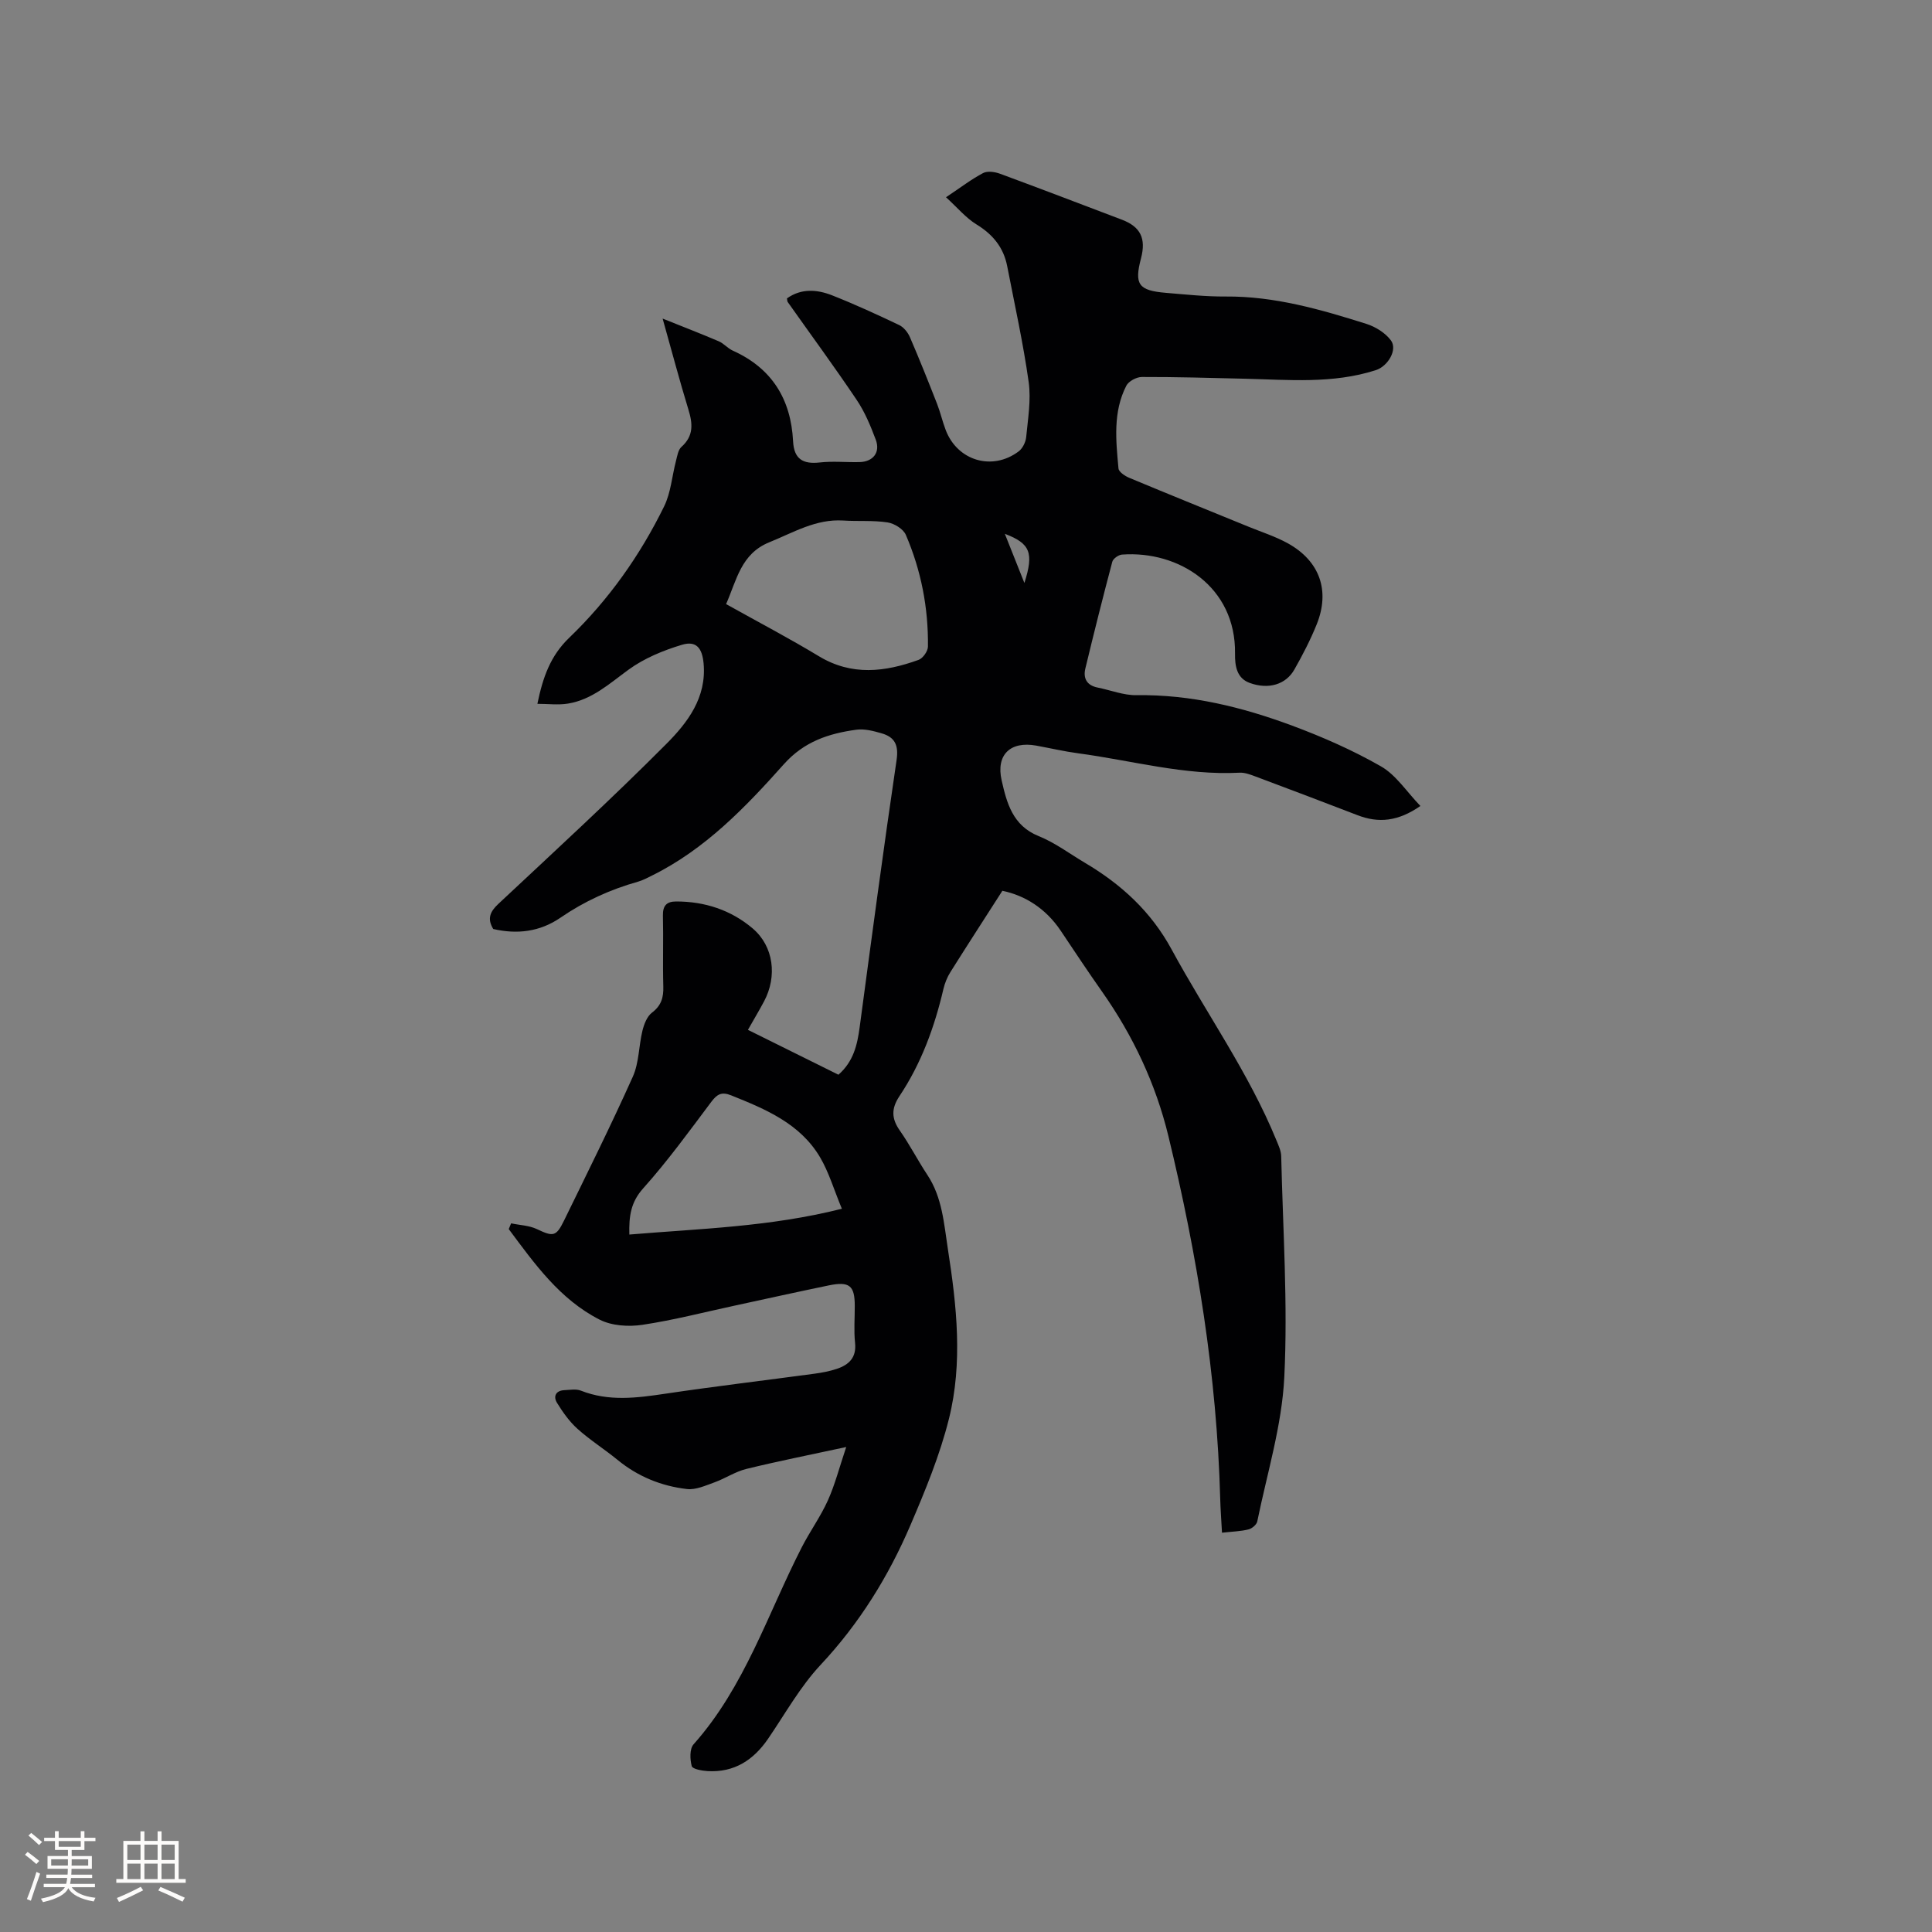 <svg enable-background="new 0 0 400 400" viewBox="0 0 400 400" xmlns="http://www.w3.org/2000/svg"><rect x="0" y="0" width="400" height="400" fill="#808080" stroke="none"/><path d="m173.59 222.51c3.11-2.74 3.9-6.16 4.39-9.81 2.47-18.46 4.93-36.93 7.65-55.36.45-3.08-.37-4.72-3.09-5.51-1.69-.49-3.55-.98-5.24-.75-5.7.78-10.81 2.43-15.01 7.14-7.96 8.93-16.3 17.61-27.29 23.05-.95.47-1.89.98-2.9 1.27-5.75 1.62-11.12 4.06-16.05 7.45-4.28 2.94-8.98 3.49-13.93 2.35-1.28-2.11-.69-3.57 1.06-5.2 11.69-10.94 23.49-21.78 34.78-33.12 4.38-4.4 8.37-9.59 7.71-16.69-.29-3.1-1.47-4.74-4.49-3.83-3.86 1.16-7.79 2.78-11.02 5.13-3.96 2.88-7.56 6.22-12.56 7.04-2 .33-4.11.05-6.34.05 1.15-5.56 2.71-9.95 6.59-13.68 8.15-7.83 14.66-17.03 19.64-27.18 1.41-2.86 1.64-6.3 2.47-9.46.26-1 .44-2.26 1.12-2.87 2.56-2.28 2.35-4.8 1.45-7.73-1.82-5.95-3.41-11.98-5.34-18.84 4.01 1.61 7.85 3.09 11.62 4.7 1.05.45 1.85 1.46 2.9 1.93 8.12 3.65 12.05 10.07 12.49 18.78.19 3.65 2.01 4.77 5.51 4.38 2.72-.31 5.51-.01 8.26-.08 2.81-.07 4.34-2.02 3.34-4.66-1.07-2.84-2.26-5.72-3.94-8.21-4.61-6.86-9.51-13.52-14.28-20.27-.11-.15-.09-.4-.16-.75 2.95-2.11 6.21-1.86 9.31-.65 4.72 1.86 9.35 3.99 13.93 6.17.94.45 1.79 1.52 2.22 2.51 1.97 4.56 3.81 9.18 5.62 13.8.69 1.77 1.11 3.65 1.79 5.43 2.43 6.37 9.65 8.52 15.11 4.41.81-.61 1.45-1.91 1.55-2.95.36-3.78 1.03-7.67.52-11.37-1.13-8.06-2.9-16.02-4.45-24.02-.75-3.86-2.95-6.56-6.35-8.64-2.21-1.35-3.95-3.48-6.32-5.63 3.1-2.07 5.28-3.75 7.68-5.01.91-.48 2.44-.25 3.5.14 8.44 3.11 16.84 6.33 25.25 9.52 3.84 1.46 5.02 3.87 3.95 7.97-1.43 5.42-.55 6.69 5.15 7.17 4.12.34 8.25.79 12.37.76 10.11-.08 19.65 2.67 29.12 5.66 1.9.6 3.93 1.86 5.09 3.42 1.43 1.91-.6 5.36-3.13 6.17-8.9 2.86-18.03 1.99-27.13 1.77-7.1-.17-14.2-.38-21.3-.36-1.1 0-2.74.87-3.22 1.81-2.79 5.44-2.15 11.34-1.62 17.13.07.73 1.36 1.58 2.26 1.95 8.19 3.42 16.42 6.74 24.64 10.1 2.74 1.12 5.6 2.03 8.17 3.45 6.59 3.66 8.77 9.78 5.98 16.75-1.3 3.23-2.92 6.36-4.64 9.39-1.75 3.08-5.32 4.19-9.25 2.76-2.67-.97-3.07-3.51-3.03-6.06.2-13.82-11.62-21.37-23.4-20.51-.72.05-1.84.84-2.01 1.48-1.95 7.34-3.8 14.72-5.58 22.11-.49 2.03.31 3.5 2.54 3.94 2.69.54 5.38 1.62 8.05 1.58 11.22-.17 21.88 2.46 32.24 6.31 6.31 2.35 12.55 5.09 18.38 8.43 3.12 1.79 5.29 5.22 8.16 8.2-4.62 3.2-8.65 3.59-13.01 1.91-7-2.7-14.03-5.36-21.06-7.99-1.08-.4-2.26-.87-3.37-.81-11.36.59-22.27-2.52-33.37-4.01-2.93-.39-5.82-1.07-8.73-1.6-5.33-.97-8.37 1.87-7.16 7.2 1.06 4.68 2.28 9.36 7.65 11.53 3.4 1.37 6.43 3.66 9.62 5.55 7.51 4.45 13.66 10.07 17.93 17.94 7.16 13.2 15.96 25.51 21.69 39.5.43 1.06.97 2.18.99 3.29.35 15.26 1.39 30.56.64 45.76-.5 10.03-3.57 19.93-5.6 29.87-.14.66-1.1 1.47-1.82 1.64-1.62.4-3.32.44-5.48.68-.13-2.53-.31-4.8-.37-7.08-.69-25.43-4.75-50.39-10.73-75.05-2.62-10.79-7.3-20.75-13.71-29.86-2.93-4.16-5.74-8.4-8.57-12.63-3.11-4.65-7.46-7.33-12.09-8.28-3.75 5.85-7.29 11.31-10.76 16.83-.66 1.05-1.15 2.27-1.44 3.48-1.84 7.89-4.59 15.43-9.1 22.19-1.72 2.58-1.68 4.65.07 7.14 2.06 2.94 3.7 6.16 5.68 9.15 3.13 4.71 3.45 10.13 4.28 15.46 1.82 11.69 3.1 23.48.21 35.06-1.88 7.54-4.9 14.85-7.97 22.02-4.56 10.65-10.59 20.37-18.61 28.94-4.23 4.52-7.32 10.11-10.85 15.27-3.03 4.43-7.01 7.03-12.52 6.72-1.17-.07-3.13-.42-3.3-1.03-.38-1.4-.46-3.57.37-4.51 10.6-11.9 15.33-26.98 22.4-40.79 1.69-3.3 3.89-6.34 5.41-9.71 1.47-3.27 2.37-6.8 3.8-11.06-7.73 1.67-14.25 2.96-20.69 4.54-2.28.56-4.34 1.96-6.57 2.77-1.85.66-3.87 1.6-5.71 1.39-5.31-.61-10.18-2.59-14.39-6.05-2.7-2.21-5.69-4.09-8.28-6.42-1.68-1.51-3.06-3.46-4.25-5.4-.78-1.27-.28-2.52 1.52-2.6 1.15-.05 2.44-.3 3.44.1 5.79 2.28 11.59 1.51 17.5.63 10.26-1.53 20.57-2.75 30.86-4.14 1.56-.21 3.15-.51 4.64-1.01 2.52-.85 4.09-2.35 3.76-5.4-.27-2.52-.05-5.08-.06-7.63 0-4.22-1.1-5.13-5.44-4.23-6.43 1.33-12.84 2.75-19.26 4.14-6.42 1.38-12.79 3.04-19.27 4.01-2.86.43-6.34.21-8.85-1.07-8.24-4.19-13.48-11.58-18.82-18.75.16-.4.32-.8.49-1.19 1.79.38 3.73.43 5.33 1.19 3.37 1.59 3.98 1.61 5.63-1.77 4.83-9.89 9.74-19.75 14.24-29.79 1.3-2.9 1.22-6.39 2-9.55.33-1.33.94-2.92 1.95-3.69 1.95-1.47 2.43-3.16 2.36-5.45-.14-4.87.04-9.76-.08-14.63-.05-2.06.75-2.95 2.73-2.95 5.94-.01 11.37 1.78 15.84 5.57 4.4 3.73 5.11 9.97 2.37 15.11-.99 1.86-2.08 3.68-3.34 5.9 6.33 3.15 12.44 6.18 18.74 9.29zm-23.26-97.44c6.68 3.73 13.05 7.07 19.19 10.78 6.83 4.14 13.71 3.28 20.66.77.89-.32 1.93-1.79 1.94-2.74.1-8.02-1.41-15.79-4.58-23.15-.52-1.21-2.39-2.36-3.78-2.57-3.01-.46-6.12-.19-9.18-.39-5.67-.36-10.32 2.49-15.3 4.5-5.88 2.38-6.76 7.84-8.95 12.8zm23.97 125.19c-1.66-4-2.7-7.59-4.54-10.7-4.14-6.95-11.23-9.91-18.36-12.77-1.99-.8-2.92-.27-4.13 1.33-4.56 6.08-9.04 12.26-14.1 17.91-2.57 2.87-2.97 5.73-2.87 9.57 14.59-1.23 29.03-1.57 44-5.34zm33.74-139.74c1.42 3.57 2.65 6.65 4.05 10.18 1.99-6.25 1.22-8.18-4.05-10.18z" fill="#010103"/><g fill="#fcfbfa"><path d="m5.17 384 .55-.58c.85.61 1.65 1.24 2.4 1.87l-.59.64c-.83-.73-1.62-1.38-2.36-1.93m1.22 9.53-.82-.34c.71-1.76 1.37-3.64 1.98-5.63.24.13.5.25.76.36-.6 1.67-1.24 3.54-1.92 5.61m-.5-13.5.57-.54c.56.44 1.31 1.06 2.26 1.87l-.64.64c-.68-.66-1.41-1.32-2.19-1.97m3.25.46h2.24v-1.36h.77v1.36h4.57v-1.36h.76v1.36h2.28v.69h-2.28v1.84h-2.64v1.26h4.18v2.64h-4.21c0 .45-.02.86-.05 1.21h4.32v.69h-4.38c-.04.34-.1.75-.19 1.22h5.15v.69h-4.82c.87 1.19 2.51 1.92 4.93 2.19-.17.31-.3.57-.37.76-2.77-.49-4.52-1.41-5.26-2.76-.56 1.26-2.3 2.23-5.24 2.9-.12-.24-.26-.48-.43-.72 2.73-.55 4.38-1.34 4.96-2.38h-4.38v-.69h4.65c.1-.38.17-.79.21-1.22h-4.32v-.69h4.4c.03-.34.05-.75.05-1.21h-4.2v-2.64h4.23v-1.26h-2.69v-1.84h-2.24zm1.46 4.46v1.29h3.45c.01-.4.02-.57.01-.53v-.32-.45h-3.46zm1.55-2.59h4.57v-1.19h-4.57zm6.11 2.59h-3.42v.77c-.01.19-.01.37-.02.53h3.44z"/><path d="m32.63 379.16h.82v1.98h3.54v7.89h1.46v.78h-14.37v-.78h1.46v-7.89h3.54v-1.98h.82v1.98h2.73zm-3.49 11.48.5.73c-1.61.82-3.28 1.63-5 2.41-.13-.27-.28-.55-.44-.82 1.75-.72 3.4-1.49 4.94-2.32m-2.78-5.55h2.73v-3.18h-2.73zm0 3.95h2.73v-3.2h-2.73zm3.54-3.95h2.73v-3.18h-2.73zm0 3.95h2.73v-3.2h-2.73zm7.89 4.68c-1.84-.92-3.51-1.7-5.02-2.32l.45-.73c1.89.8 3.57 1.55 5.04 2.23zm-1.62-11.81h-2.73v3.18h2.73zm-2.73 7.13h2.73v-3.2h-2.73z"/></g></svg>